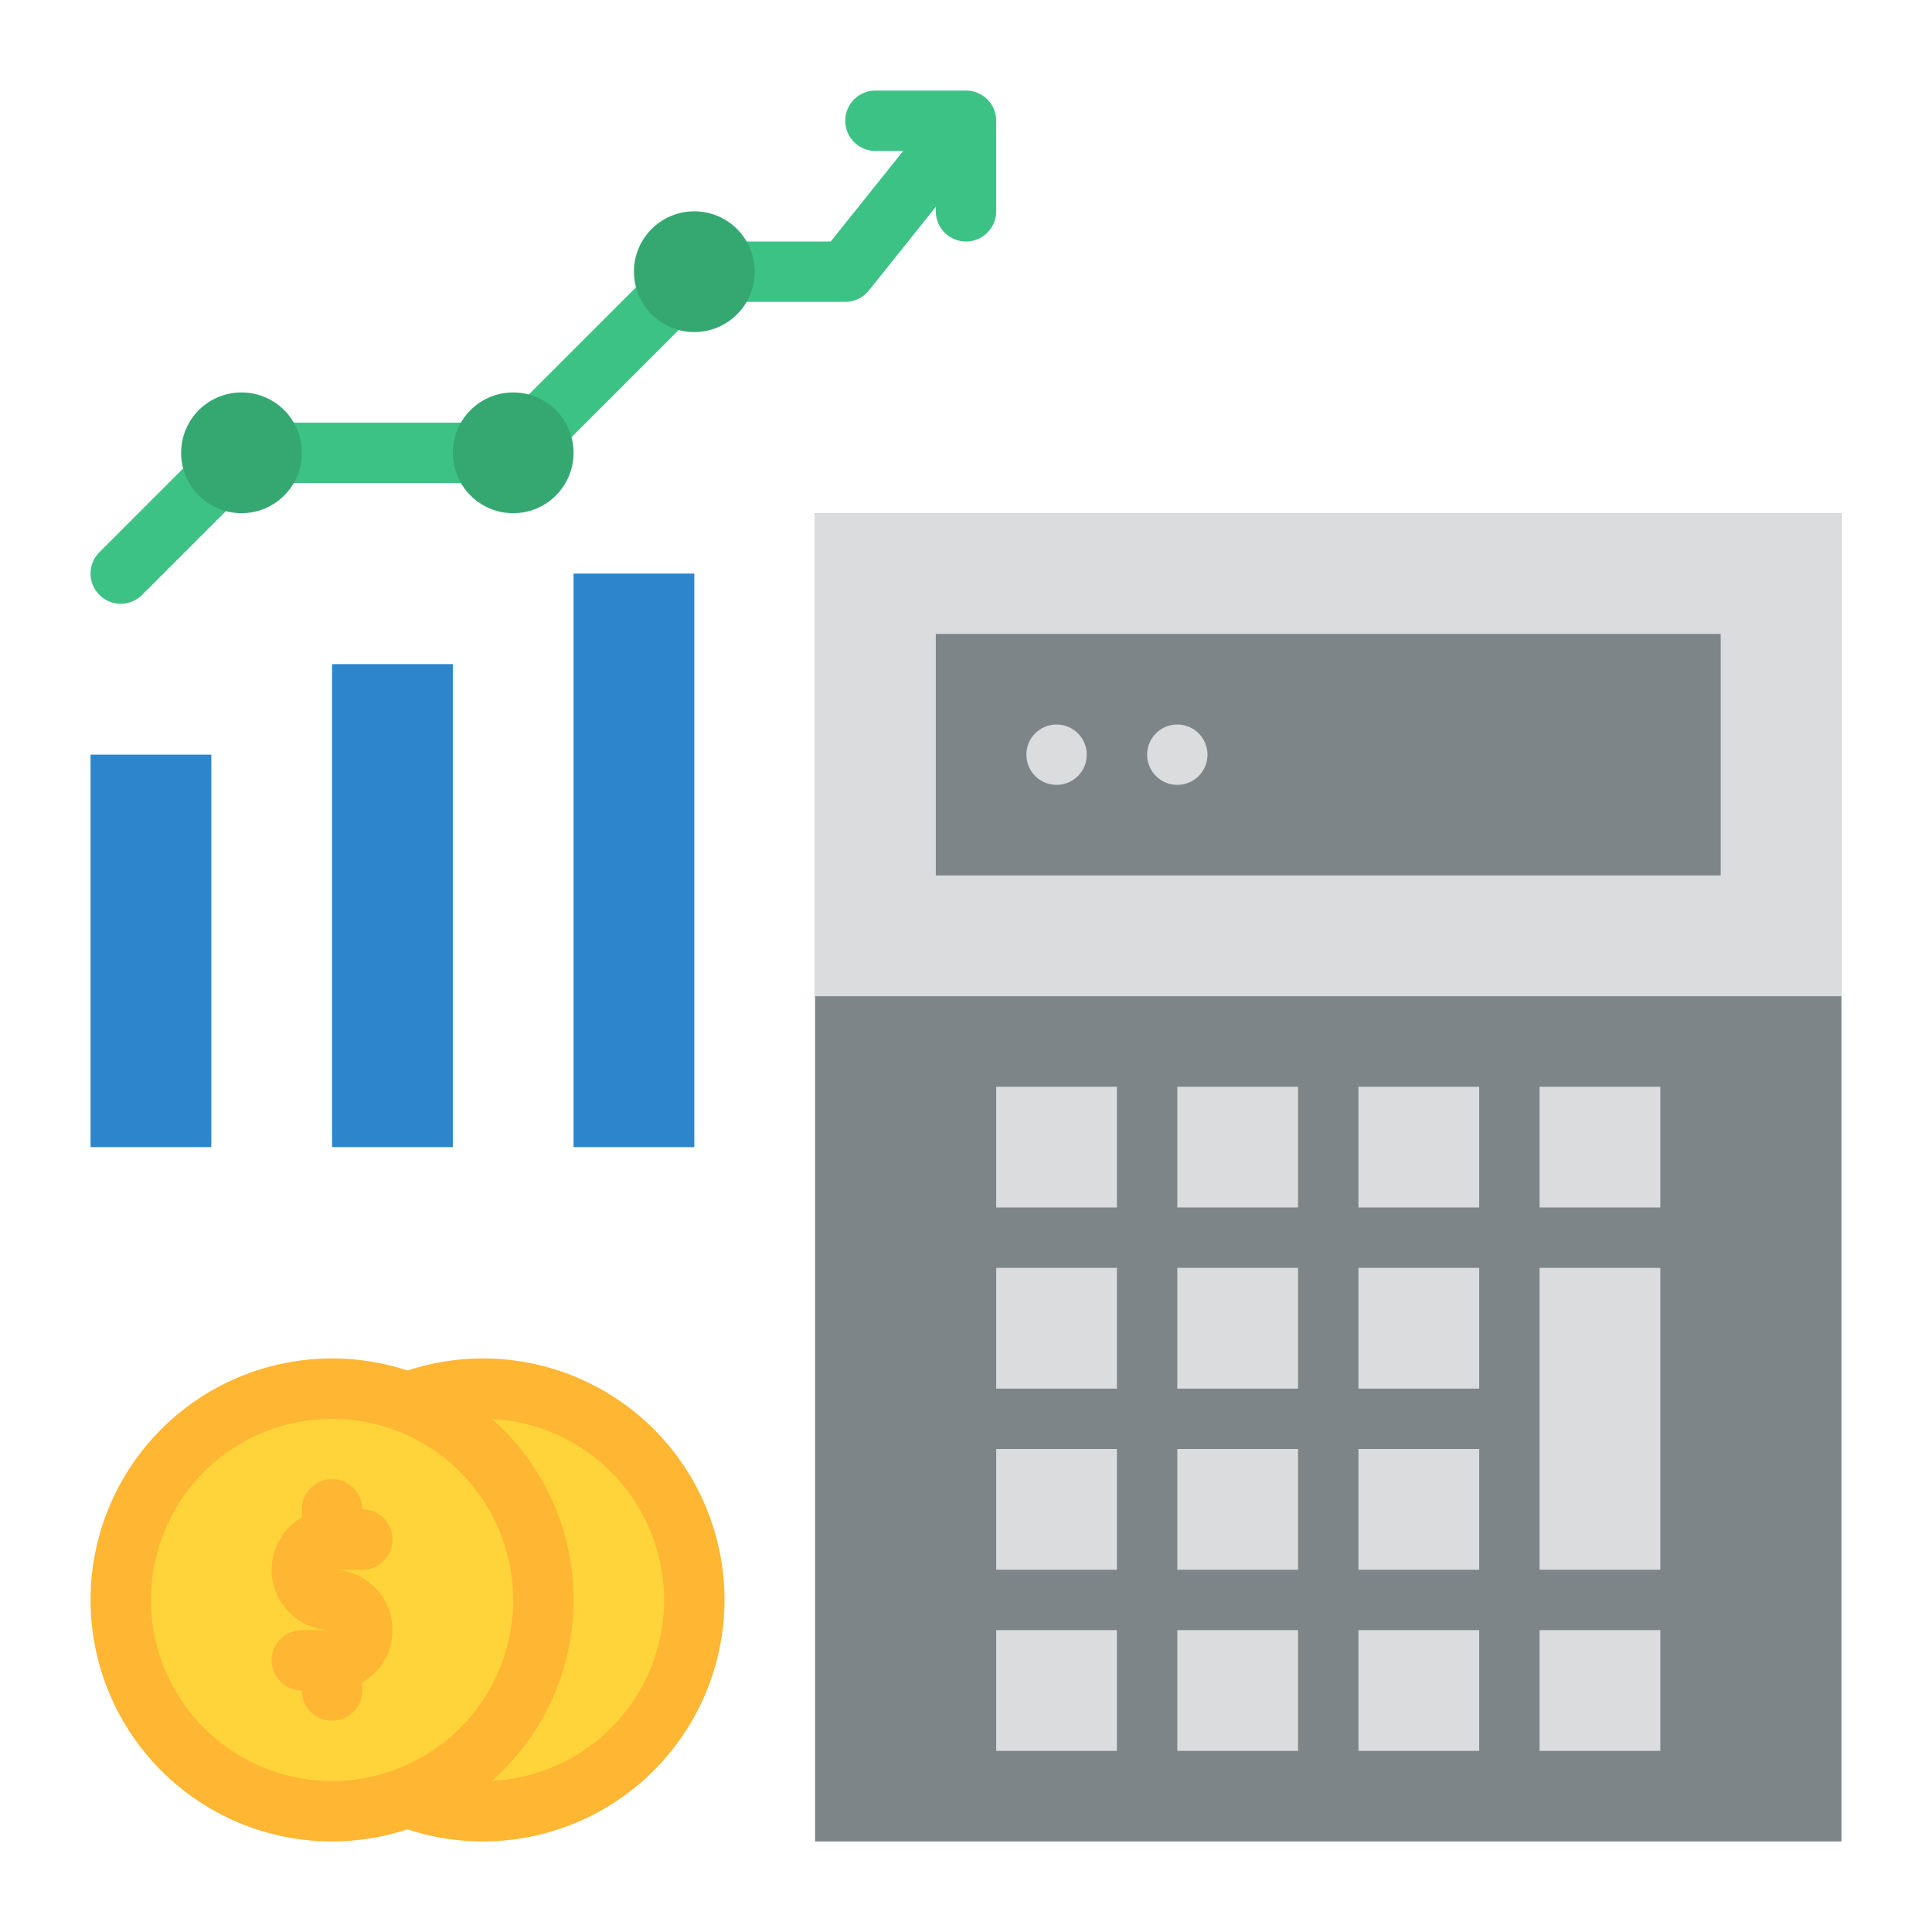 <svg xmlns="http://www.w3.org/2000/svg" id="Flat" height="512" viewBox="0 0 512 512" width="512"><path d="m256 24h-24a8 8 0 0 0 0 16h7.355l-19.2 24h-36.155a8 8 0 0 0 -5.657 2.343l-45.656 45.657h-68.687a8 8 0 0 0 -5.657 2.343l-32 32a8 8 0 0 0 11.314 11.314l29.656-29.657h68.687a8 8 0 0 0 5.657-2.343l45.656-45.657h36.687a8 8 0 0 0 6.247-3l17.753-22.194v1.194a8 8 0 0 0 16 0v-24a8 8 0 0 0 -8-8z" fill="#3dc285"></path><circle cx="136" cy="120" fill="#35a872" r="16"></circle><circle cx="64" cy="120" fill="#35a872" r="16"></circle><path d="m88 176h32v128h-32z" fill="#2d85cc"></path><path d="m24 200h32v104h-32z" fill="#2d85cc"></path><circle cx="184" cy="72" fill="#35a872" r="16"></circle><path d="m152 152h32v152h-32z" fill="#2d85cc"></path><path d="m216 136h272v352h-272z" fill="#7e8589"></path><path d="m216 136h272v128h-272z" fill="#dadcde"></path><path d="m248 168h208v64h-208z" fill="#7e8589"></path><g fill="#dadcde"><path d="m264 288h32v32h-32z"></path><path d="m312 288h32v32h-32z"></path><path d="m360 288h32v32h-32z"></path><path d="m264 336h32v32h-32z"></path><path d="m312 336h32v32h-32z"></path><path d="m360 336h32v32h-32z"></path><path d="m264 384h32v32h-32z"></path><path d="m312 384h32v32h-32z"></path><path d="m360 384h32v32h-32z"></path><path d="m264 432h32v32h-32z"></path><path d="m312 432h32v32h-32z"></path><path d="m360 432h32v32h-32z"></path><path d="m408 288h32v32h-32z"></path><path d="m408 432h32v32h-32z"></path><path d="m408 336h32v80h-32z"></path><circle cx="280" cy="200" r="8"></circle></g><circle cx="128" cy="424" fill="#ffd33a" r="56"></circle><path d="m128 488a64 64 0 1 1 64-64 64.072 64.072 0 0 1 -64 64zm0-112a48 48 0 1 0 48 48 48.053 48.053 0 0 0 -48-48z" fill="#ffb632"></path><circle cx="312" cy="200" fill="#dadcde" r="8"></circle><circle cx="88" cy="424" fill="#ffd33a" r="56"></circle><path d="m88 488a64 64 0 1 1 64-64 64.072 64.072 0 0 1 -64 64zm0-112a48 48 0 1 0 48 48 48.053 48.053 0 0 0 -48-48z" fill="#ffb632"></path><path d="m88 416h8a8 8 0 0 0 0-16 8 8 0 0 0 -16 0v2.165a15.986 15.986 0 0 0 8 29.835h-8a8 8 0 0 0 0 16 8 8 0 0 0 16 0v-2.165a15.986 15.986 0 0 0 -8-29.835z" fill="#ffb632"></path></svg>